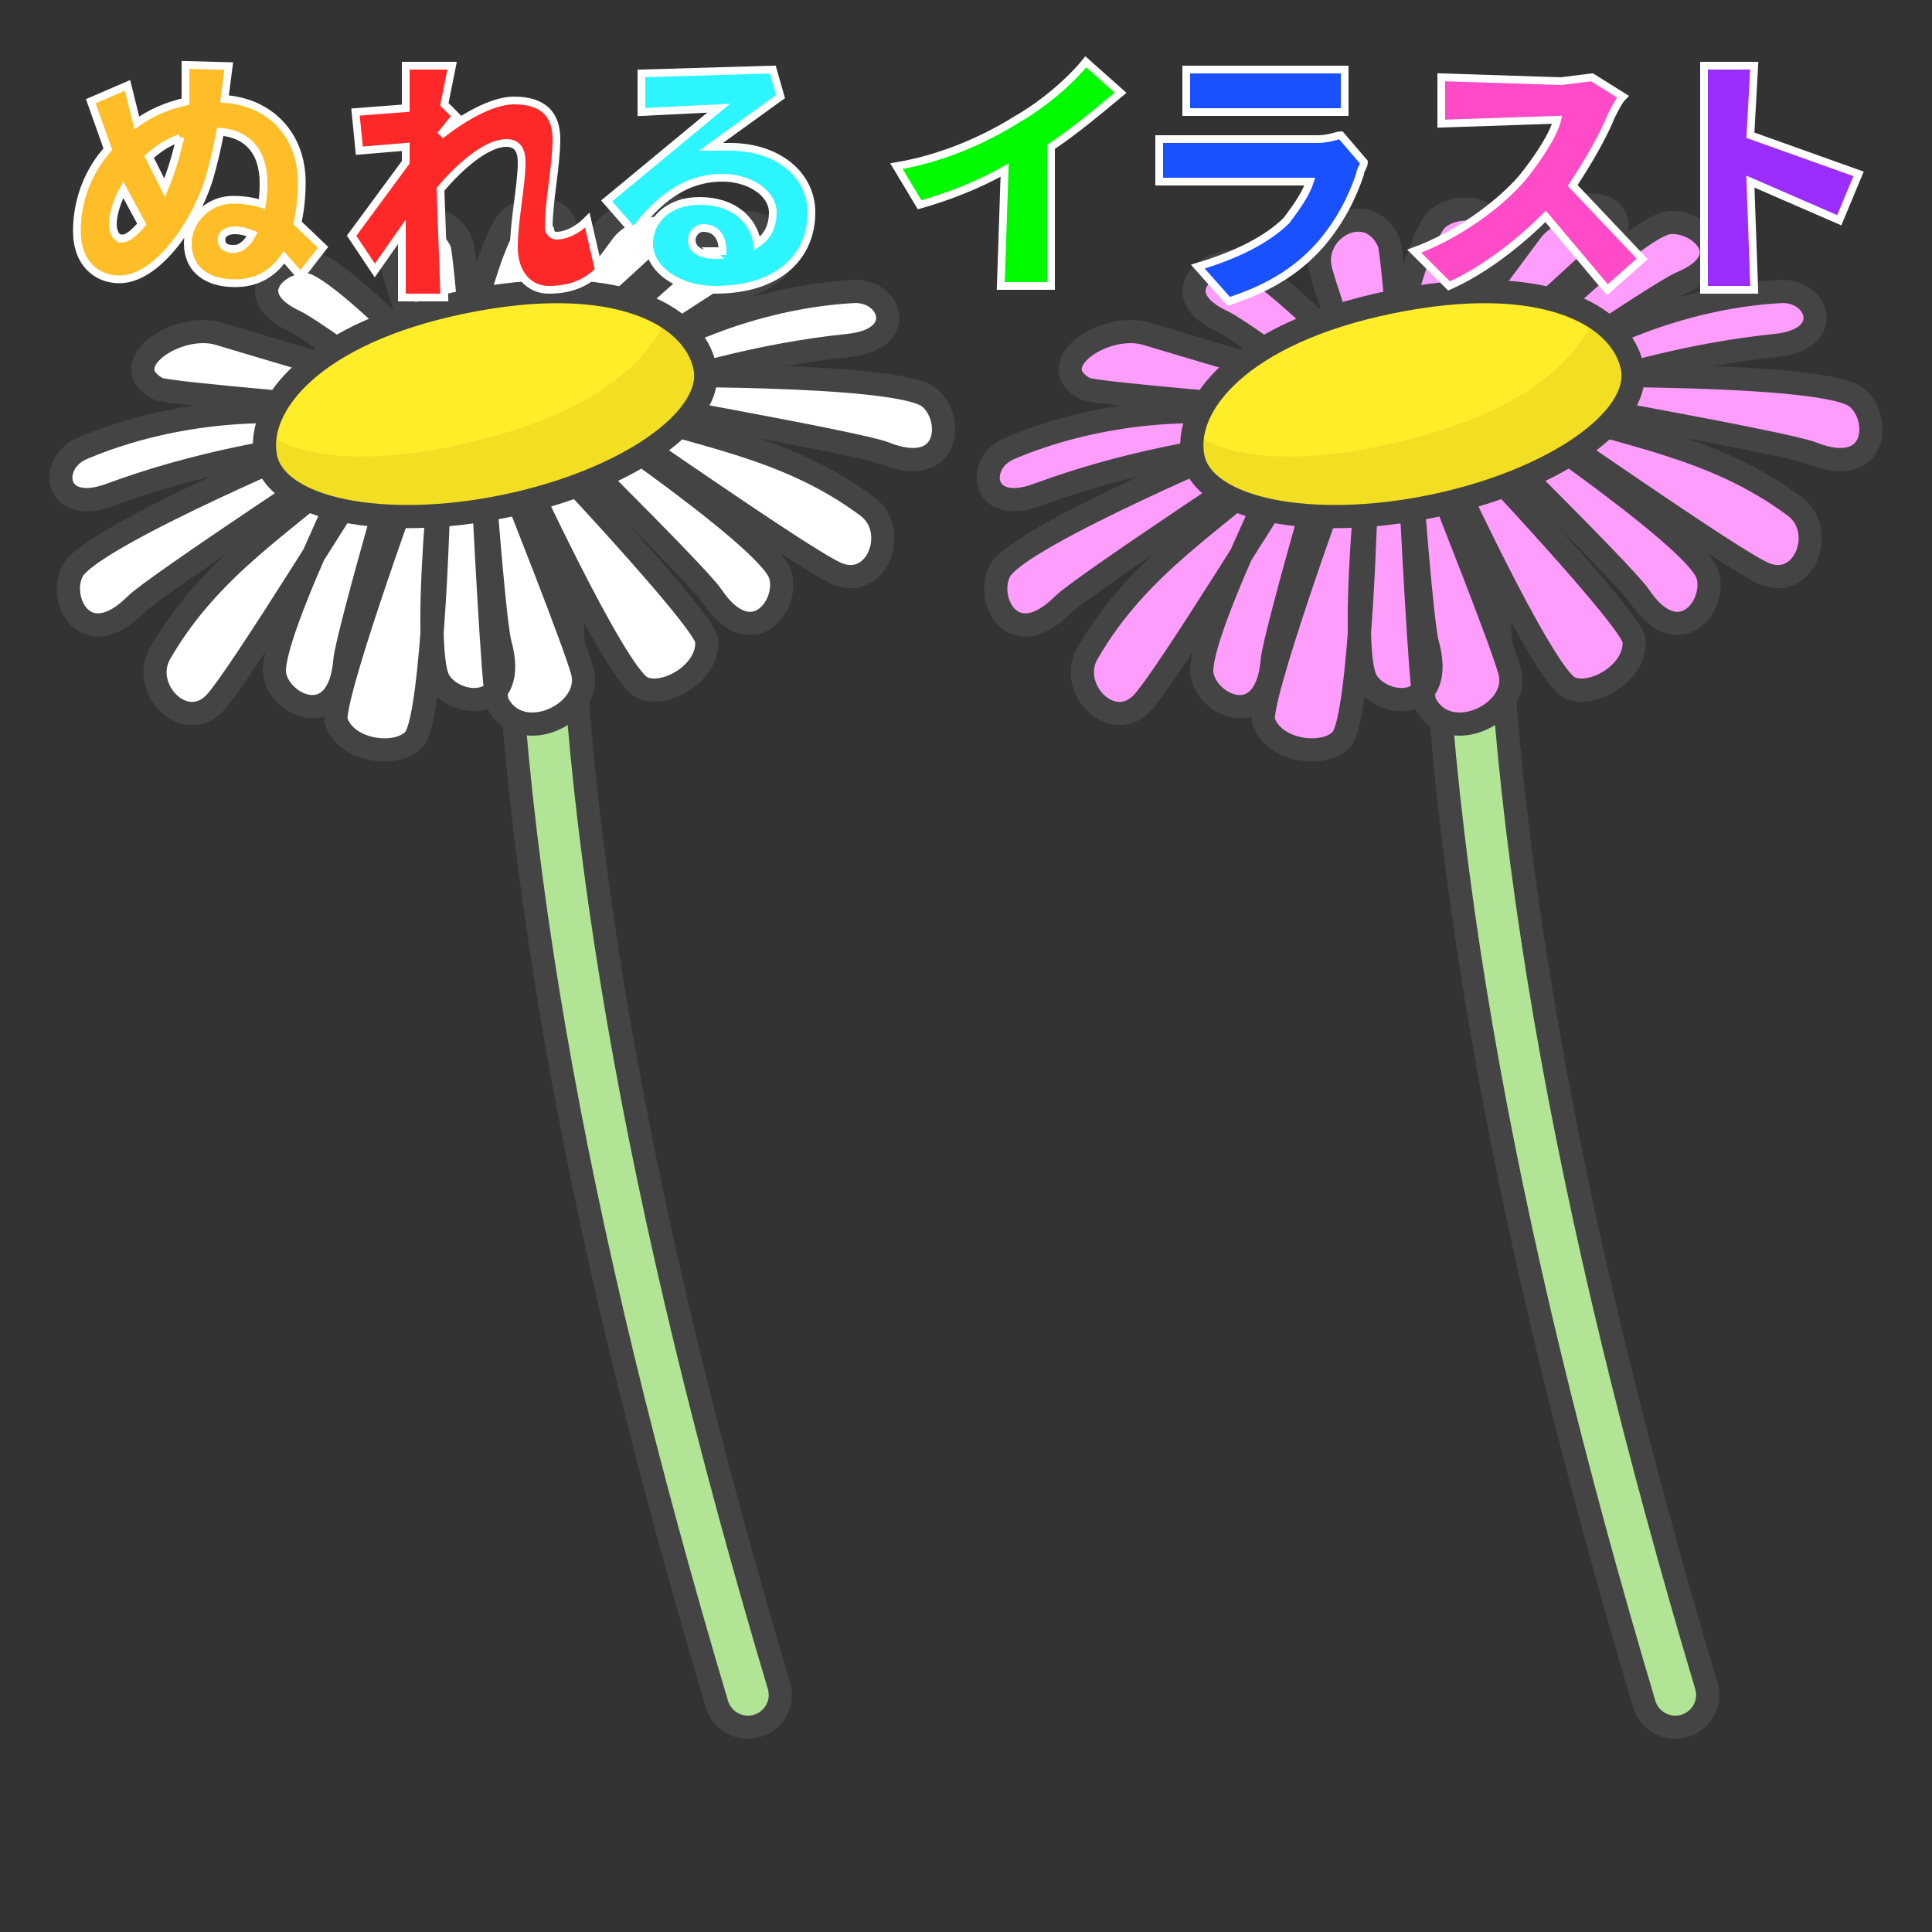 <?xml version="1.0" encoding="UTF-8" standalone="no"?>
<svg
   xmlns:dc="http://purl.org/dc/elements/1.1/"
   xmlns:cc="http://creativecommons.org/ns#"
   xmlns:rdf="http://www.w3.org/1999/02/22-rdf-syntax-ns#"
   xmlns:svg="http://www.w3.org/2000/svg"
   xmlns="http://www.w3.org/2000/svg"
   id="svg48"
   version="1.1"
   style="overflow:visible"
   viewBox="-250 -250 500 500"
   height="2000px"
   width="2000px">
  <rect x="-250" y="-250" width="500" height="500" fill="#333333" stroke="none"/>
  <defs
     id="defs52" />
  <rect
     id="rect2"
     fill-opacity="0"
     fill="rgb(0,0,0)"
     height="500"
     width="500"
     y="-250"
     x="-250" />
  <svg
     id="svg16"
     version="1.1"
     y="-250"
     x="-370"
     viewBox="-250 -250 500 500"
     height="500"
     width="500"
     style="overflow:visible">
    <g
       style="fill:#ffffff;stroke-linejoin:round"
       id="g14">
      <path
         style="fill:#b2e496;fill-opacity:1;stroke:#444444;stroke-width:6;stroke-linecap:butt;stroke-linejoin:round;stroke-opacity:1"
         id="path4"
         d="m 17.349,-136.736 c -2.36,91.732 17.931,201.268 54.216,322.898 1.39,4.446 -1.133,9.167 -5.61,10.495 -4.477,1.328 -9.178,-1.25 -10.451,-5.731 -36.58,-122.618 -57.337,-233.569 -54.905,-328.077 z" />
      <path
         style="fill:#ffffff;fill-opacity:1;stroke:#444444;stroke-width:6;stroke-linecap:butt;stroke-linejoin:round;stroke-opacity:1"
         id="path6"
         d="m -38.012,-141.575 c -24.14,-4.302 -49.878,-1.2 -70.692,7.62 -8.977,3.804 -7.398,17.366 7.13,12.03 22.851,-8.429 43.695,-11.759 64.397,-14.732 z m 33.123,19.743 c 0,0 2.496,51.404 3.653,53.706 5.9,11.736 24.87,2.706 21.964,-8.054 -2.101,-7.78 -17.527,-46.536 -17.527,-46.536 z m -29.045,-7.588 c 0.085,-1.548 -34.586,55.644 -40.734,61.622 -7.834,7.618 -19.065,-4.143 -13.918,-13.09 13.32,-23.155 33.435,-34.279 50.709,-50.434 z m -8.532,-8.563 c 0,0 -63.459,26.392 -68.683,35.619 -4.108,7.258 3.136,21.983 16.282,8.836 4.899,-4.899 60.307,-41.373 60.307,-41.373 z m 18.055,14.118 c 0,0 -20.266,55.779 -18.546,60.633 2.847,8.032 16.222,9.327 20.224,4.45 5.031,-6.13 6.41,-65.966 6.41,-65.966 z m -5.209,-22.875 c 0,0 -31.282,61.05 -29.281,71.456 1.574,8.185 16.651,14.744 18.149,-3.759 0.559,-6.895 19.161,-70.444 19.161,-70.444 z m 15.989,-4.149 c 0,0 -8.178,68.07 -2.692,77.144 4.316,7.137 20.736,8.093 15.726,-9.785 -1.867,-6.663 -6.453,-72.705 -6.453,-72.705 z m 37.661,0.682 c 19.739,-14.508 44.197,-23.08 66.778,-24.352 9.739,-0.549 14.341,12.31 -1.056,13.934 -24.232,2.521 -44.403,8.73 -64.289,15.197 z m 0.991,8.34 c -0.694,-1.387 53.881,37.406 61.904,40.464 10.221,3.895 15.853,-11.341 7.57,-17.52 -21.437,-15.99 -44.327,-18.249 -66.611,-26.249 z m 8.085,-10.943 c 0,0 68.753,-0.864 77.218,5.541 6.658,5.038 5.864,21.42 -11.432,14.549 -6.446,-2.56 -71.818,-14.134 -71.818,-14.134 z m -21.337,20.299 c 0,0 40.79,43.191 41.141,48.328 0.581,8.5 -11.182,14.977 -16.796,12.082 -7.057,-3.638 -32.121,-58.023 -32.121,-58.023 z m -0.363,-17.041 c 0,0 57.143,38.128 60.479,48.188 2.623,7.913 -7.34,20.962 -17.688,5.53 -3.856,-5.751 -51.146,-52.219 -51.146,-52.219 z m -3.686,-2.242 c 0,0 38.688,-34.066 39.768,-36.405 5.503,-11.927 -14.63,-10.894 -21.238,-1.908 -4.779,6.497 -24.276,32.57 -24.276,32.57 z m -43.135,7.783 c 0,0 -51.447,-4.159 -53.717,-5.387 -11.573,-6.261 5.165,-17.462 15.857,-14.217 7.731,2.347 39.01,11.571 39.01,11.571 z m 29.897,10.219 c 0,0 -3.976,-51.099 -5.01,-53.426 -5.271,-11.866 -20.463,-3.615 -17.678,7.171 2.013,7.798 16.099,46.829 16.099,46.829 z m 5.879,-2.576 c 0,0 -40.173,-44.028 -49.908,-45.778 -7.657,-1.376 -19.234,8.363 -3.915,15.443 5.709,2.638 53.024,37.512 53.024,37.512 z m -17.134,7.936 c 0,0 11.419,-58.423 18.829,-64.957 5.829,-5.139 20.794,-2.805 11.385,11.174 -3.506,5.21 -25.794,59.503 -25.794,59.503 z m 26.978,-19.979 c 0,0 41.755,-42.54 51.548,-43.933 7.702,-1.097 18.916,9.056 3.348,15.575 -5.801,2.429 -54.359,35.562 -54.359,35.562 z" />
      <path
         style="fill:#ffed2a;fill-opacity:1;stroke:none;stroke-linecap:butt;stroke-linejoin:round"
         id="path8"
         d="m -10.322,-171.787 c -32.8,6.762 -48.576,21.308 -50.928,33.757 8.662,9.859 30.599,10.368 47.102,7.085 35.534,-7.068 54.852,-22.329 56.765,-36.944 -9.962,-6.283 -27.397,-9.163 -52.939,-3.898 z" />
      <path
         style="fill:#f2df24;fill-opacity:1;stroke:none;stroke-linecap:butt;stroke-linejoin:round"
         id="path10"
         d="m 42.616,-167.889 c -5.848,13.422 -21.895,26.672 -57.429,33.739 -16.503,3.283 -35.858,3.912 -46.437,-3.881 -0.423,2.237 -0.417,4.408 0.007,6.452 2.783,13.421 30.483,19.055 61.869,12.584 31.387,-6.47 54.574,-22.595 51.791,-36.016 -0.997,-4.809 -4.239,-9.372 -9.801,-12.88 z" />
      <path
         style="fill:none;stroke:#444444;stroke-width:6;stroke-linecap:butt;stroke-linejoin:round;stroke-opacity:1"
         id="path12"
         d="m 52.418,-155.01 c 2.783,13.421 -20.404,29.546 -51.791,36.016 -31.387,6.47 -59.086,0.836 -61.869,-12.584 -2.783,-13.421 12.227,-32.234 50.921,-40.211 39.801,-8.205 59.956,3.359 62.739,16.78 z" />
    </g>
  </svg>
  <svg
     id="svg30"
     version="1.1"
     y="-250"
     x="-130"
     viewBox="-250 -250 500 500"
     height="500"
     width="500"
     style="overflow:visible">
    <g
       style="fill:#ffffff;stroke-linejoin:round"
       id="g28">
      <path
         style="fill:#b2e496;fill-opacity:1;stroke:#444444;stroke-width:6;stroke-linecap:butt;stroke-linejoin:round;stroke-opacity:1"
         id="path18"
         d="m 17.349,-136.736 c -2.36,91.732 17.931,201.268 54.216,322.898 1.39,4.446 -1.133,9.167 -5.61,10.495 -4.477,1.328 -9.178,-1.25 -10.451,-5.731 -36.58,-122.618 -57.337,-233.569 -54.905,-328.077 z" />
      <path
         style="fill:#ff9dfd;fill-opacity:1;stroke:#444444;stroke-width:6;stroke-linecap:butt;stroke-linejoin:round;stroke-opacity:1"
         id="path20"
         d="m -38.012,-141.575 c -24.14,-4.302 -49.878,-1.2 -70.692,7.62 -8.977,3.804 -7.398,17.366 7.13,12.03 22.851,-8.429 43.695,-11.759 64.397,-14.732 z m 33.123,19.743 c 0,0 2.496,51.404 3.653,53.706 5.9,11.736 24.87,2.706 21.964,-8.054 -2.101,-7.78 -17.527,-46.536 -17.527,-46.536 z m -29.045,-7.588 c 0.085,-1.548 -34.586,55.644 -40.734,61.622 -7.834,7.618 -19.065,-4.143 -13.918,-13.09 13.32,-23.155 33.435,-34.279 50.709,-50.434 z m -8.532,-8.563 c 0,0 -63.459,26.392 -68.683,35.619 -4.108,7.258 3.136,21.983 16.282,8.836 4.899,-4.899 60.307,-41.373 60.307,-41.373 z m 18.055,14.118 c 0,0 -20.266,55.779 -18.546,60.633 2.847,8.032 16.222,9.327 20.224,4.45 5.031,-6.13 6.41,-65.966 6.41,-65.966 z m -5.209,-22.875 c 0,0 -31.282,61.05 -29.281,71.456 1.574,8.185 16.651,14.744 18.149,-3.759 0.559,-6.895 19.161,-70.444 19.161,-70.444 z m 15.989,-4.149 c 0,0 -8.178,68.07 -2.692,77.144 4.316,7.137 20.736,8.093 15.726,-9.785 -1.867,-6.663 -6.453,-72.705 -6.453,-72.705 z m 37.661,0.682 c 19.739,-14.508 44.197,-23.08 66.778,-24.352 9.739,-0.549 14.341,12.31 -1.056,13.934 -24.232,2.521 -44.403,8.73 -64.289,15.197 z m 0.991,8.34 c -0.694,-1.387 53.881,37.406 61.904,40.464 10.221,3.895 15.853,-11.341 7.57,-17.52 -21.437,-15.99 -44.327,-18.249 -66.611,-26.249 z m 8.085,-10.943 c 0,0 68.753,-0.864 77.218,5.541 6.658,5.038 5.864,21.42 -11.432,14.549 -6.446,-2.56 -71.818,-14.134 -71.818,-14.134 z m -21.337,20.299 c 0,0 40.79,43.191 41.141,48.328 0.581,8.5 -11.182,14.977 -16.796,12.082 -7.057,-3.638 -32.121,-58.023 -32.121,-58.023 z m -0.363,-17.041 c 0,0 57.143,38.128 60.479,48.188 2.623,7.913 -7.34,20.962 -17.688,5.53 -3.856,-5.751 -51.146,-52.219 -51.146,-52.219 z m -3.686,-2.242 c 0,0 38.688,-34.066 39.768,-36.405 5.503,-11.927 -14.63,-10.894 -21.238,-1.908 -4.779,6.497 -24.276,32.57 -24.276,32.57 z m -43.135,7.783 c 0,0 -51.447,-4.159 -53.717,-5.387 -11.573,-6.261 5.165,-17.462 15.857,-14.217 7.731,2.347 39.01,11.571 39.01,11.571 z m 29.897,10.219 c 0,0 -3.976,-51.099 -5.01,-53.426 -5.271,-11.866 -20.463,-3.615 -17.678,7.171 2.013,7.798 16.099,46.829 16.099,46.829 z m 5.879,-2.576 c 0,0 -40.173,-44.028 -49.908,-45.778 -7.657,-1.376 -19.234,8.363 -3.915,15.443 5.709,2.638 53.024,37.512 53.024,37.512 z m -17.134,7.936 c 0,0 11.419,-58.423 18.829,-64.957 5.829,-5.139 20.794,-2.805 11.385,11.174 -3.506,5.21 -25.794,59.503 -25.794,59.503 z m 26.978,-19.979 c 0,0 41.755,-42.54 51.548,-43.933 7.702,-1.097 18.916,9.056 3.348,15.575 -5.801,2.429 -54.359,35.562 -54.359,35.562 z" />
      <path
         style="fill:#ffed2a;fill-opacity:1;stroke:none;stroke-linecap:butt;stroke-linejoin:round"
         id="path22"
         d="m -10.322,-171.787 c -32.8,6.762 -48.576,21.308 -50.928,33.757 8.662,9.859 30.599,10.368 47.102,7.085 35.534,-7.068 54.852,-22.329 56.765,-36.944 -9.962,-6.283 -27.397,-9.163 -52.939,-3.898 z" />
      <path
         style="fill:#f2df24;fill-opacity:1;stroke:none;stroke-linecap:butt;stroke-linejoin:round"
         id="path24"
         d="m 42.616,-167.889 c -5.848,13.422 -21.895,26.672 -57.429,33.739 -16.503,3.283 -35.858,3.912 -46.437,-3.881 -0.423,2.237 -0.417,4.408 0.007,6.452 2.783,13.421 30.483,19.055 61.869,12.584 31.387,-6.47 54.574,-22.595 51.791,-36.016 -0.997,-4.809 -4.239,-9.372 -9.801,-12.88 z" />
      <path
         style="fill:none;stroke:#444444;stroke-width:6;stroke-linecap:butt;stroke-linejoin:round;stroke-opacity:1"
         id="path26"
         d="m 52.418,-155.01 c 2.783,13.421 -20.404,29.546 -51.791,36.016 -31.387,6.47 -59.086,0.836 -61.869,-12.584 -2.783,-13.421 12.227,-32.234 50.921,-40.211 39.801,-8.205 59.956,3.359 62.739,16.78 z" />
    </g>
  </svg>
  <g
     style="stroke:#ffffff;stroke-width:2"
     id="g46">
    <path
       style="fill:#ffbe28"
       id="path32"
       d="m -189.8,-185.6 c -1.9,0 -2.9,-0.9 -2.9,-2.4 0,-1.4 1.4,-2.4 3.4,-2.4 1.6,0 3.1,0.4 4.6,1 -1.3,2.4 -3,3.9 -5.1,3.9 z m -28.7,-2.7 c -1.6,0 -2.3,-1.9 -2.3,-3.7 0,-2.6 1.1,-6 2.7,-8.9 l 4.8,8.9 c -2,2.4 -3.9,3.8 -5.2,3.8 z m 15.1,-26.1 c -1,4.7 -2.3,8.9 -4,13 l -4,-8 c 2.2,-2 4.8,-3.8 8,-4.9 z m 37,28.4 -6.6,-6.3 c 0.7,-3.2 1.1,-6.8 1.1,-10.5 0,-12.4 -8.3,-20.8 -20,-21.6 l 1.1,-8.5 -11.2,-0.3 v 9.5 c -4.9,1.1 -9.1,3 -12.6,5.5 l -2.4,-9.7 -9.5,4.1 4.4,12.4 c -0.6,0.7 -1.1,1.4 -1.7,2.1 -3.5,4.7 -6.3,11.2 -6.3,19.1 0,8.3 5.1,12.5 11,12.5 9.5,0 19.2,-13.6 23.1,-25.6 1.1,-3.7 2.2,-8.2 3,-12.6 6.5,0.5 11.2,4.6 11.2,13.3 0,1.8 -0.1,3.7 -0.4,5.4 -2.3,-0.7 -4.7,-1.1 -7.4,-1.1 -7.2,0 -11.8,6 -11.8,11.2 0,6.8 4.9,10.4 12.2,10.4 5.8,0 9.9,-2.6 12.7,-6.7 l 4.3,4.9 z" />
    <path
       style="fill:#ff2828"
       id="path34"
       d="m -98,-193 c -3,3 -6,4 -8,4 -1,0 -2,-1 -2,-2 0,-7 2,-16 2,-23 0,-6 -3,-10 -11,-10 -6,0 -14,5 -19,9 l 4,-5 -3,-3 2,-10 h -12 v 11 l -13,1 1,10 12,-1 v 4 l -14,19 6,9 7,-10 v 17 h 11 l -1,-28 c 5,-6 12,-12 17,-12 3,0 4,2 4,5 0,6 -2,15 -2,22 0,7 4,11 9,11 6,0 10,-2 13,-5 z" />
    <path
       style="fill:#2df5ff"
       id="path36"
       d="m -65,-184 c -3,0 -6,-1 -6,-4 0,-1 1,-3 3,-3 3,0 5,2 5,6 -1,0 -2,0 -3,0 z m 15,-48 -34,1 v 10 l 20,-1 -29,24 7,8 c 6,-8 13,-14 23,-14 7,0 13,4 13,9 0,3 -1,6 -4,8 -1,-6 -6,-11 -15,-11 -8,0 -13,5 -13,11 0,7 8,12 17,12 17,0 25,-9 25,-20 0,-10 -9,-17 -21,-17 -2,0 -3,0 -5,0 l 18,-13 z" />
    <path
       style="fill:#00fa00"
       id="path38"
       d="m 22,-212 c 6,-4 12,-9 18,-14 l -9,-8 c -4,5 -11,11 -18,15 -8,5 -19,10 -31,12 l 6,10 c 7,-2 15,-5 22,-9 l -1,30 h 13 z" />
    <path
       style="fill:#1950ff"
       id="path40"
       d="m 97,-215 c -1,0 -3,1 -6,1 H 50 v 11 h 39 c -1,3 -3,6 -6,10 -5,5 -13,9 -23,12 l 8,9 c 9,-3 17,-7 24,-15 5,-6 8,-12 10,-18 0,-1 1,-2 1,-3 z m -40,-6 h 41 v -11 H 57 Z" />
    <path
       style="fill:#ff4bc8"
       id="path42"
       d="m 162,-230 -8,1 -31,-1 v 12 l 30,-1 c -1,4 -5,10 -9,15 -6,7 -17,15 -28,19 l 9,9 c 9,-4 18,-11 25,-18 l 16,19 9,-8 -18,-19 c 4,-6 8,-13 10,-18 1,-2 2,-4 3,-5 z" />
    <path
       style="fill:#9b2dff"
       id="path44"
       d="m 231,-205 -28,-10 1,-18 h -13 v 58 h 13 l -1,-28 23,10 z" />
  </g>
</svg>
